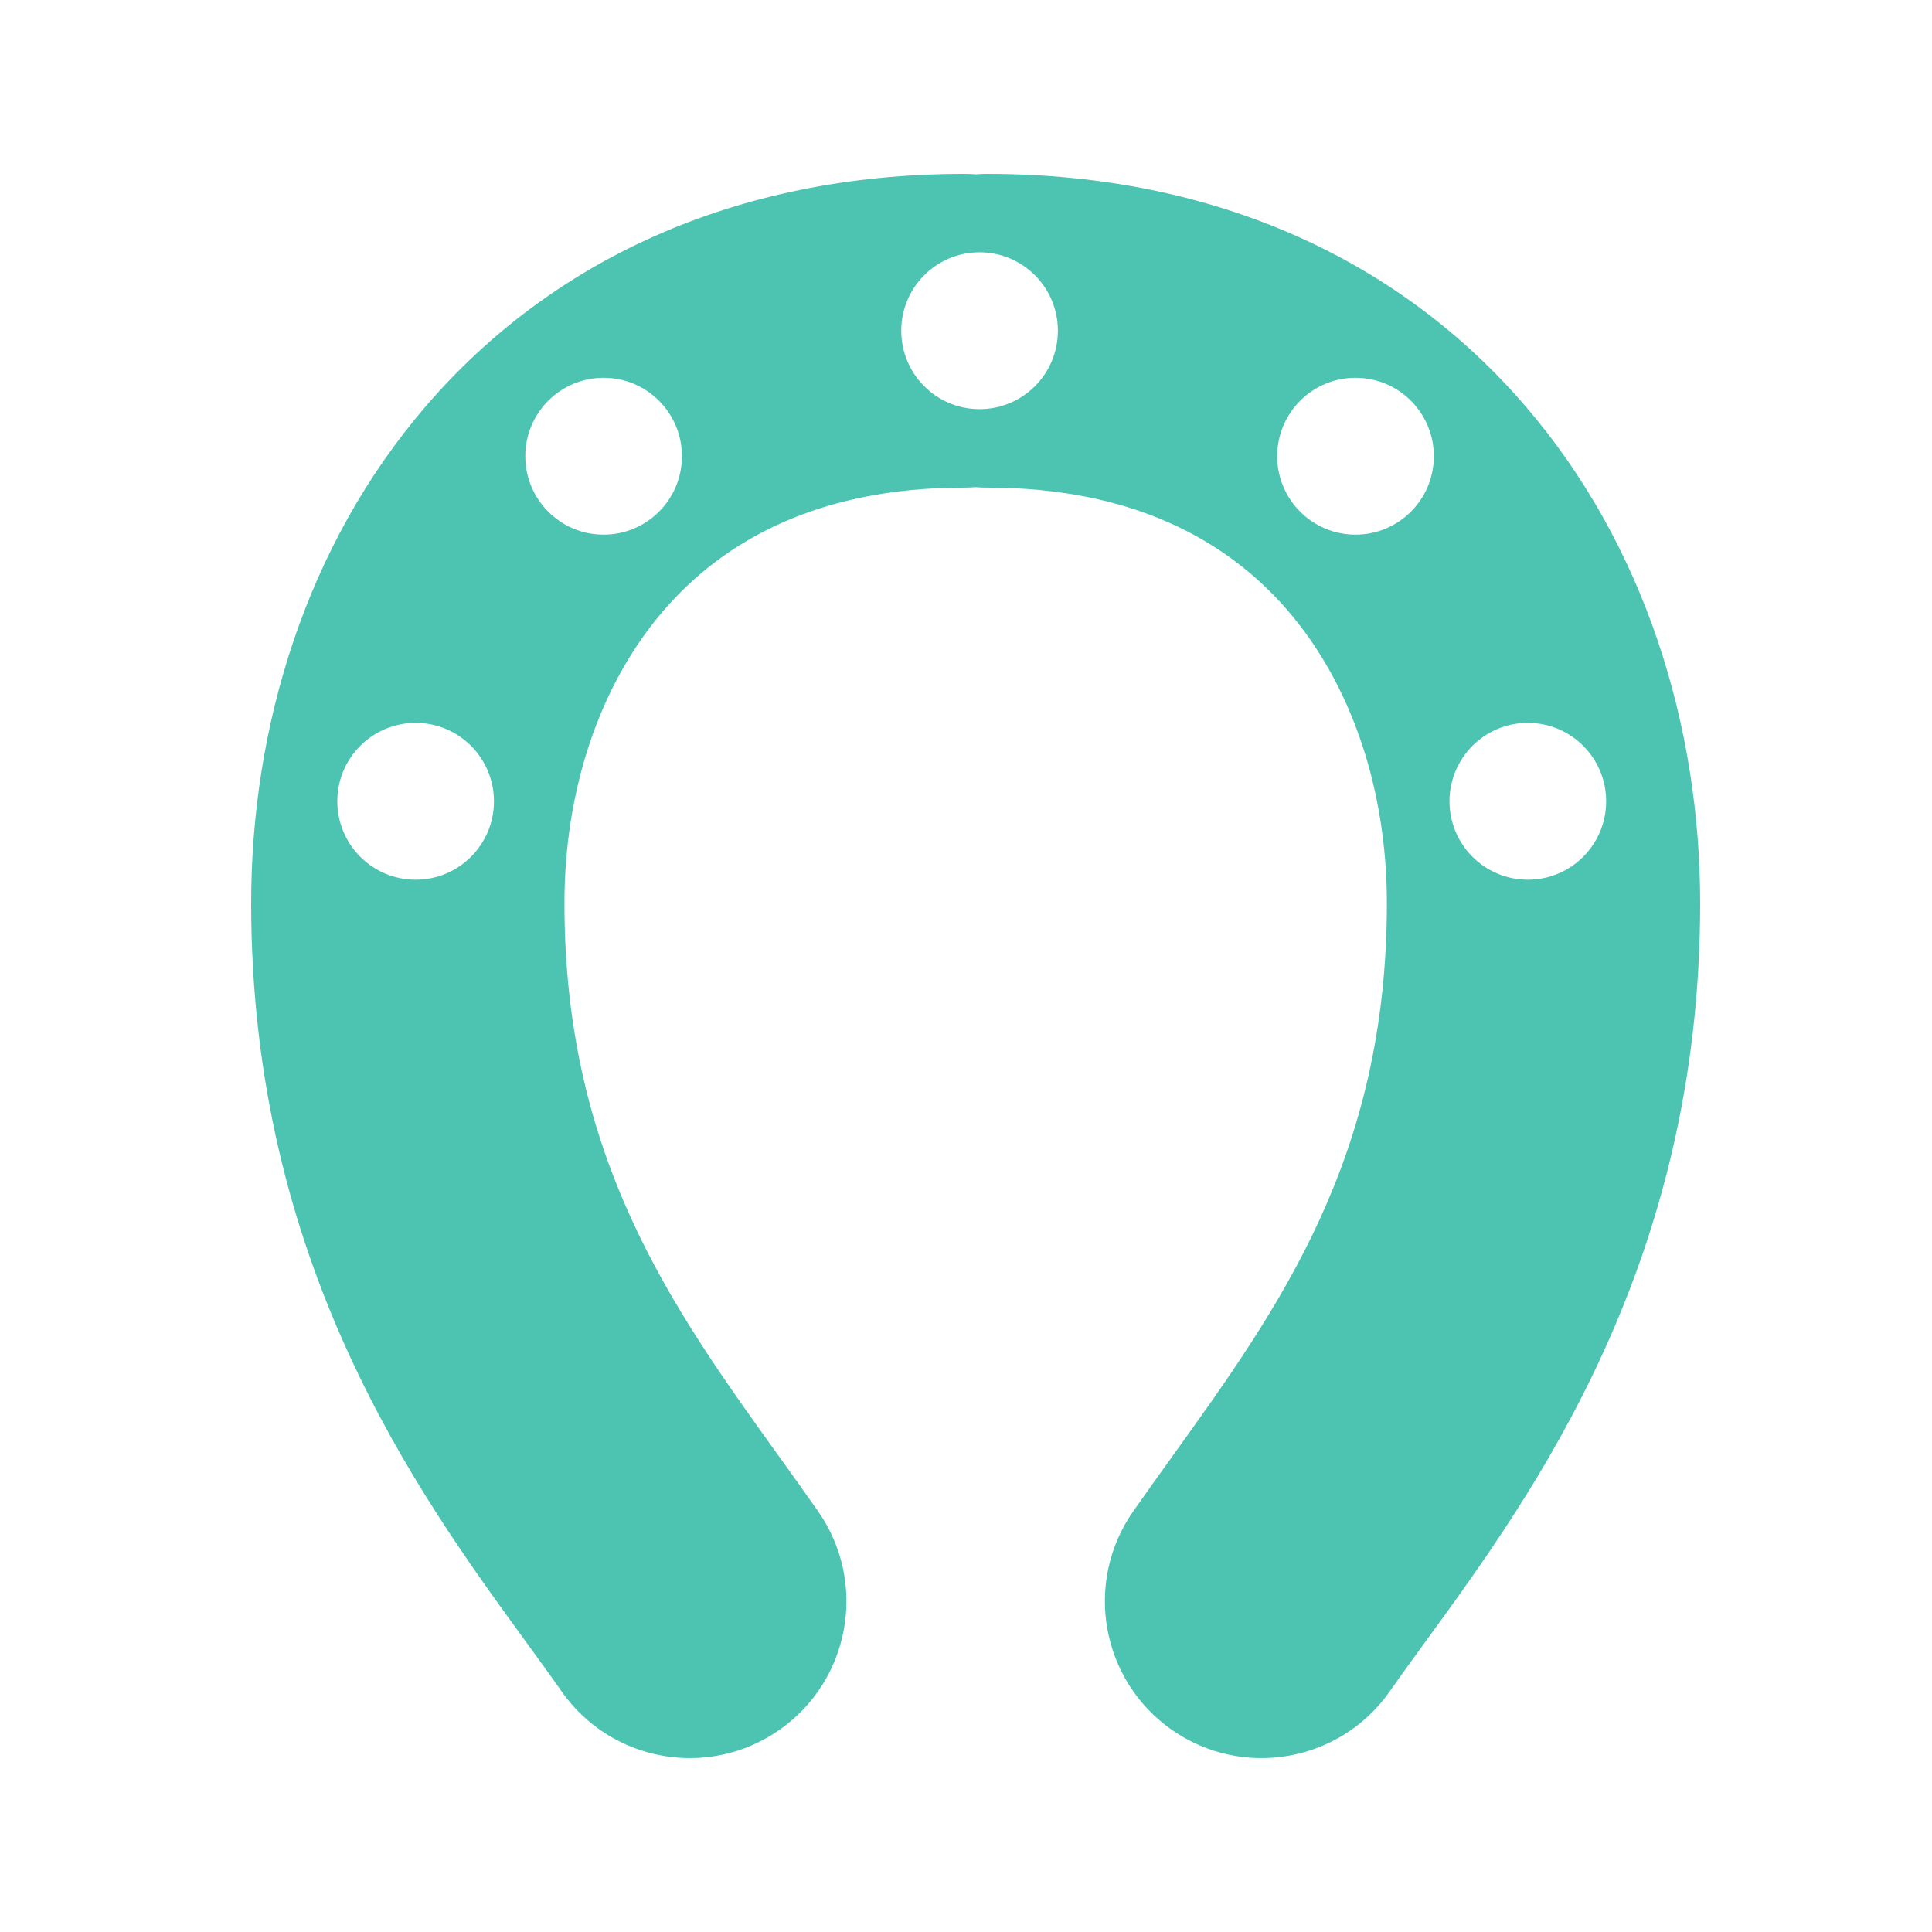 <svg width="100" height="100" viewBox="0 0 100 100" fill="none" xmlns="http://www.w3.org/2000/svg">
<path fill-rule="evenodd" clip-rule="evenodd" d="M60.648 89.532C56.98 86.961 56.087 81.899 58.655 78.225C59.331 77.258 60.02 76.299 60.709 75.339L60.71 75.338C66.212 67.678 71.784 59.92 71.784 46.752C71.784 40.839 69.94 35.417 66.657 31.605C63.524 27.968 58.622 25.238 51.108 25.238C50.904 25.238 50.701 25.23 50.5 25.215C50.299 25.23 50.096 25.238 49.892 25.238C42.378 25.238 37.476 27.968 34.343 31.605C31.06 35.417 29.216 40.839 29.216 46.752C29.216 59.92 34.788 67.678 40.29 75.338L40.291 75.339C40.98 76.299 41.669 77.258 42.345 78.225C44.913 81.899 44.02 86.961 40.352 89.532C36.683 92.103 31.628 91.209 29.06 87.536C28.498 86.732 27.874 85.874 27.207 84.958C21.609 77.263 13 65.431 13 46.752C13 37.646 15.819 28.251 22.063 21.001C28.457 13.576 37.946 9 49.892 9C50.096 9 50.299 9.008 50.5 9.023C50.701 9.008 50.904 9 51.108 9C63.054 9 72.543 13.576 78.937 21.001C85.181 28.251 88 37.646 88 46.752C88 65.431 79.391 77.263 73.793 84.958C73.126 85.874 72.502 86.732 71.94 87.536C69.373 91.209 64.317 92.103 60.648 89.532ZM50.702 13.059C48.463 13.059 46.648 14.877 46.648 17.119C46.648 19.36 48.463 21.178 50.702 21.178C52.941 21.178 54.756 19.36 54.756 17.119C54.756 14.877 52.941 13.059 50.702 13.059ZM27.189 23.614C27.189 21.372 29.004 19.554 31.243 19.554C33.482 19.554 35.297 21.372 35.297 23.614C35.297 25.855 33.482 27.673 31.243 27.673C29.004 27.673 27.189 25.855 27.189 23.614ZM21.513 37.416C19.274 37.416 17.459 39.233 17.459 41.475C17.459 43.717 19.274 45.534 21.513 45.534C23.752 45.534 25.567 43.717 25.567 41.475C25.567 39.233 23.752 37.416 21.513 37.416ZM66.108 23.614C66.108 21.372 67.923 19.554 70.162 19.554C72.4 19.554 74.216 21.372 74.216 23.614C74.216 25.855 72.4 27.673 70.162 27.673C67.923 27.673 66.108 25.855 66.108 23.614ZM79.08 37.416C76.841 37.416 75.026 39.233 75.026 41.475C75.026 43.717 76.841 45.534 79.08 45.534C81.319 45.534 83.134 43.717 83.134 41.475C83.134 39.233 81.319 37.416 79.08 37.416Z" fill="#4DC4B1"/>
</svg>
